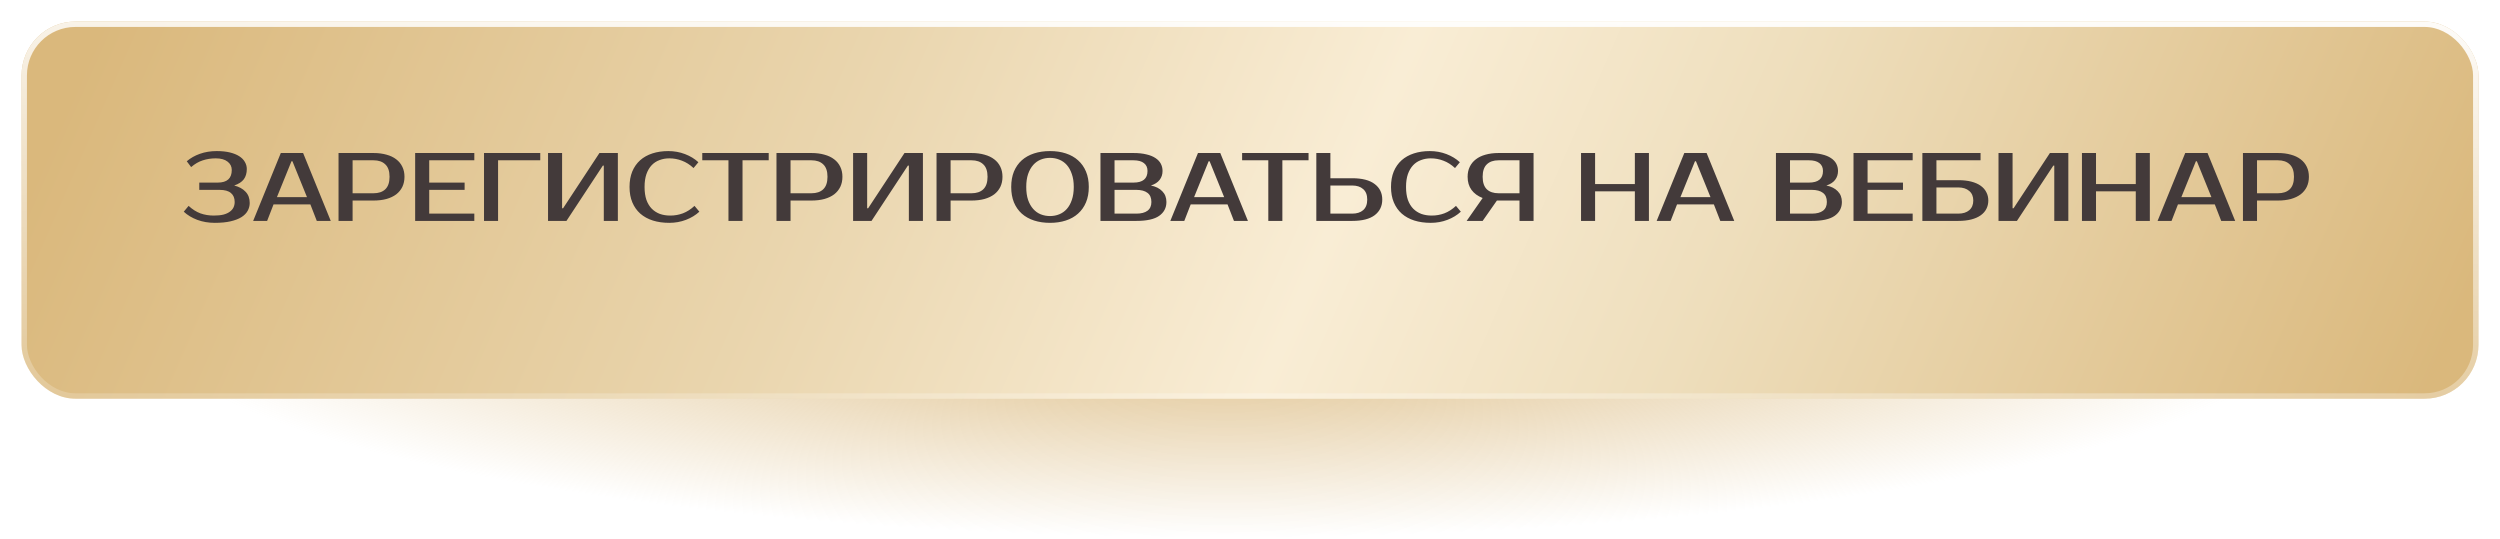 <?xml version="1.0" encoding="UTF-8"?> <svg xmlns="http://www.w3.org/2000/svg" width="464" height="100" viewBox="0 0 464 100" fill="none"><ellipse cx="227.5" cy="58" rx="201.5" ry="42" fill="url(#paint0_radial_51_1044)"></ellipse><g filter="url(#filter0_d_51_1044)"><rect x="4" width="456" height="70" rx="10" fill="url(#paint1_linear_51_1044)"></rect><rect x="4.5" y="0.5" width="455" height="69" rx="9.5" stroke="url(#paint2_linear_51_1044)"></rect></g><path d="M40.046 29.39C39.182 29.39 38.372 29.516 37.616 29.768C36.872 30.008 36.158 30.422 35.474 31.01L34.664 29.93C35.348 29.342 36.164 28.88 37.112 28.544C38.06 28.208 39.098 28.04 40.226 28.04C41.15 28.04 41.96 28.124 42.656 28.292C43.352 28.46 43.934 28.694 44.402 28.994C44.87 29.294 45.218 29.648 45.446 30.056C45.686 30.464 45.806 30.902 45.806 31.37C45.806 32.138 45.62 32.774 45.248 33.278C44.876 33.77 44.282 34.154 43.466 34.43C44.366 34.658 45.068 35.042 45.572 35.582C46.088 36.11 46.346 36.806 46.346 37.67C46.346 38.186 46.22 38.672 45.968 39.128C45.728 39.572 45.344 39.962 44.816 40.298C44.3 40.622 43.634 40.88 42.818 41.072C42.002 41.264 41.018 41.36 39.866 41.36C38.69 41.36 37.604 41.174 36.608 40.802C35.624 40.43 34.79 39.926 34.106 39.29L35.006 38.21C35.69 38.846 36.416 39.308 37.184 39.596C37.952 39.872 38.786 40.01 39.686 40.01C40.382 40.01 40.976 39.95 41.468 39.83C41.96 39.698 42.356 39.518 42.656 39.29C42.968 39.062 43.196 38.798 43.34 38.498C43.484 38.186 43.556 37.85 43.556 37.49C43.556 36.77 43.328 36.218 42.872 35.834C42.416 35.438 41.714 35.24 40.766 35.24H36.986V33.89H40.406C42.146 33.89 43.016 33.11 43.016 31.55C43.016 30.914 42.758 30.398 42.242 30.002C41.726 29.594 40.994 29.39 40.046 29.39ZM51.397 36.59H56.977L54.277 29.93H54.097L51.397 36.59ZM56.257 28.4L61.387 41H58.795L57.607 37.94H50.767L49.579 41H46.987L52.117 28.4H56.257ZM69.312 28.4C70.212 28.4 71.016 28.502 71.724 28.706C72.444 28.898 73.05 29.186 73.542 29.57C74.034 29.942 74.412 30.404 74.676 30.956C74.94 31.496 75.072 32.114 75.072 32.81C75.072 33.506 74.94 34.13 74.676 34.682C74.412 35.222 74.034 35.684 73.542 36.068C73.05 36.44 72.444 36.728 71.724 36.932C71.016 37.124 70.212 37.22 69.312 37.22H65.442V41H62.832V28.4H69.312ZM65.442 29.75V35.87H69.312C70.26 35.87 70.992 35.624 71.508 35.132C72.036 34.628 72.3 33.854 72.3 32.81C72.3 31.766 72.036 30.998 71.508 30.506C70.992 30.002 70.26 29.75 69.312 29.75H65.442ZM79.663 29.75V33.89H86.233V35.24H79.663V39.65H88.033V41H77.053V28.4H88.033V29.75H79.663ZM92.442 29.75V41H89.832V28.4H100.272V29.75H92.442ZM112.065 41V30.74H111.885L105.135 41H101.715V28.4H104.325V38.66H104.505L111.255 28.4H114.675V41H112.065ZM124.401 40.01C125.217 40.01 125.997 39.872 126.741 39.596C127.497 39.308 128.217 38.846 128.901 38.21L129.801 39.29C129.117 39.926 128.289 40.43 127.317 40.802C126.345 41.174 125.313 41.36 124.221 41.36C123.093 41.36 122.073 41.216 121.161 40.928C120.261 40.64 119.487 40.214 118.839 39.65C118.203 39.086 117.711 38.39 117.363 37.562C117.015 36.734 116.841 35.78 116.841 34.7C116.841 33.62 117.009 32.666 117.345 31.838C117.693 31.01 118.179 30.314 118.803 29.75C119.439 29.186 120.201 28.76 121.089 28.472C121.977 28.184 122.961 28.04 124.041 28.04C125.133 28.04 126.165 28.226 127.137 28.598C128.109 28.97 128.937 29.474 129.621 30.11L128.721 31.19C128.037 30.554 127.317 30.098 126.561 29.822C125.817 29.534 125.037 29.39 124.221 29.39C123.573 29.39 122.967 29.498 122.403 29.714C121.839 29.918 121.353 30.236 120.945 30.668C120.537 31.1 120.213 31.652 119.973 32.324C119.745 32.984 119.631 33.776 119.631 34.7C119.631 35.624 119.745 36.422 119.973 37.094C120.213 37.754 120.543 38.3 120.963 38.732C121.395 39.164 121.899 39.488 122.475 39.704C123.063 39.908 123.705 40.01 124.401 40.01ZM142.672 29.75H137.812V41H135.202V29.75H130.342V28.4H142.672V29.75ZM150.594 28.4C151.494 28.4 152.298 28.502 153.006 28.706C153.726 28.898 154.332 29.186 154.824 29.57C155.316 29.942 155.694 30.404 155.958 30.956C156.222 31.496 156.354 32.114 156.354 32.81C156.354 33.506 156.222 34.13 155.958 34.682C155.694 35.222 155.316 35.684 154.824 36.068C154.332 36.44 153.726 36.728 153.006 36.932C152.298 37.124 151.494 37.22 150.594 37.22H146.724V41H144.114V28.4H150.594ZM146.724 29.75V35.87H150.594C151.542 35.87 152.274 35.624 152.79 35.132C153.318 34.628 153.582 33.854 153.582 32.81C153.582 31.766 153.318 30.998 152.79 30.506C152.274 30.002 151.542 29.75 150.594 29.75H146.724ZM168.684 41V30.74H168.504L161.754 41H158.334V28.4H160.944V38.66H161.124L167.874 28.4H171.294V41H168.684ZM180.301 28.4C181.201 28.4 182.005 28.502 182.713 28.706C183.433 28.898 184.039 29.186 184.531 29.57C185.023 29.942 185.401 30.404 185.665 30.956C185.929 31.496 186.061 32.114 186.061 32.81C186.061 33.506 185.929 34.13 185.665 34.682C185.401 35.222 185.023 35.684 184.531 36.068C184.039 36.44 183.433 36.728 182.713 36.932C182.005 37.124 181.201 37.22 180.301 37.22H176.431V41H173.821V28.4H180.301ZM176.431 29.75V35.87H180.301C181.249 35.87 181.981 35.624 182.497 35.132C183.025 34.628 183.289 33.854 183.289 32.81C183.289 31.766 183.025 30.998 182.497 30.506C181.981 30.002 181.249 29.75 180.301 29.75H176.431ZM194.881 29.3C194.269 29.3 193.693 29.408 193.153 29.624C192.625 29.84 192.163 30.17 191.767 30.614C191.371 31.058 191.053 31.622 190.813 32.306C190.585 32.978 190.471 33.776 190.471 34.7C190.471 35.624 190.585 36.428 190.813 37.112C191.053 37.784 191.371 38.342 191.767 38.786C192.163 39.23 192.625 39.56 193.153 39.776C193.693 39.992 194.269 40.1 194.881 40.1C195.493 40.1 196.063 39.992 196.591 39.776C197.131 39.56 197.599 39.23 197.995 38.786C198.391 38.342 198.703 37.784 198.931 37.112C199.171 36.428 199.291 35.624 199.291 34.7C199.291 33.776 199.171 32.978 198.931 32.306C198.703 31.622 198.391 31.058 197.995 30.614C197.599 30.17 197.131 29.84 196.591 29.624C196.063 29.408 195.493 29.3 194.881 29.3ZM194.881 28.04C195.961 28.04 196.939 28.184 197.815 28.472C198.703 28.76 199.459 29.186 200.083 29.75C200.719 30.314 201.211 31.01 201.559 31.838C201.907 32.666 202.081 33.62 202.081 34.7C202.081 35.78 201.907 36.734 201.559 37.562C201.211 38.39 200.719 39.086 200.083 39.65C199.459 40.214 198.703 40.64 197.815 40.928C196.939 41.216 195.961 41.36 194.881 41.36C193.801 41.36 192.817 41.216 191.929 40.928C191.041 40.64 190.279 40.214 189.643 39.65C189.019 39.086 188.533 38.39 188.185 37.562C187.849 36.734 187.681 35.78 187.681 34.7C187.681 33.62 187.849 32.666 188.185 31.838C188.533 31.01 189.019 30.314 189.643 29.75C190.279 29.186 191.041 28.76 191.929 28.472C192.817 28.184 193.801 28.04 194.881 28.04ZM204.248 28.4H210.368C211.292 28.4 212.09 28.484 212.762 28.652C213.446 28.808 214.01 29.036 214.454 29.336C214.898 29.624 215.228 29.972 215.444 30.38C215.66 30.788 215.768 31.238 215.768 31.73C215.768 32.366 215.588 32.918 215.228 33.386C214.868 33.854 214.328 34.202 213.608 34.43C214.508 34.61 215.21 34.964 215.714 35.492C216.23 36.008 216.488 36.674 216.488 37.49C216.488 38.57 216.038 39.428 215.138 40.064C214.25 40.688 212.84 41 210.908 41H204.248V28.4ZM206.858 35.24V39.65H210.908C211.808 39.65 212.498 39.47 212.978 39.11C213.458 38.75 213.698 38.21 213.698 37.49C213.698 36.722 213.458 36.158 212.978 35.798C212.498 35.426 211.808 35.24 210.908 35.24H206.858ZM210.368 33.89C212.108 33.89 212.978 33.17 212.978 31.73C212.978 31.094 212.756 30.608 212.312 30.272C211.88 29.924 211.232 29.75 210.368 29.75H206.858V33.89H210.368ZM221.623 36.59H227.203L224.503 29.93H224.323L221.623 36.59ZM226.483 28.4L231.613 41H229.021L227.833 37.94H220.993L219.805 41H217.213L222.343 28.4H226.483ZM242.867 29.75H238.007V41H235.397V29.75H230.537V28.4H242.867V29.75ZM250.969 33.08C252.817 33.08 254.209 33.44 255.145 34.16C256.081 34.868 256.549 35.828 256.549 37.04C256.549 38.252 256.081 39.218 255.145 39.938C254.209 40.646 252.817 41 250.969 41H244.309V28.4H246.919V33.08H250.969ZM246.919 34.43V39.65H250.969C251.833 39.65 252.511 39.434 253.003 39.002C253.507 38.558 253.759 37.904 253.759 37.04C253.759 36.176 253.507 35.528 253.003 35.096C252.511 34.652 251.833 34.43 250.969 34.43H246.919ZM265.73 40.01C266.546 40.01 267.326 39.872 268.07 39.596C268.826 39.308 269.546 38.846 270.23 38.21L271.13 39.29C270.446 39.926 269.618 40.43 268.646 40.802C267.674 41.174 266.642 41.36 265.55 41.36C264.422 41.36 263.402 41.216 262.49 40.928C261.59 40.64 260.816 40.214 260.168 39.65C259.532 39.086 259.04 38.39 258.692 37.562C258.344 36.734 258.17 35.78 258.17 34.7C258.17 33.62 258.338 32.666 258.674 31.838C259.022 31.01 259.508 30.314 260.132 29.75C260.768 29.186 261.53 28.76 262.418 28.472C263.306 28.184 264.29 28.04 265.37 28.04C266.462 28.04 267.494 28.226 268.466 28.598C269.438 28.97 270.266 29.474 270.95 30.11L270.05 31.19C269.366 30.554 268.646 30.098 267.89 29.822C267.146 29.534 266.366 29.39 265.55 29.39C264.902 29.39 264.296 29.498 263.732 29.714C263.168 29.918 262.682 30.236 262.274 30.668C261.866 31.1 261.542 31.652 261.302 32.324C261.074 32.984 260.96 33.776 260.96 34.7C260.96 35.624 261.074 36.422 261.302 37.094C261.542 37.754 261.872 38.3 262.292 38.732C262.724 39.164 263.228 39.488 263.804 39.704C264.392 39.908 265.034 40.01 265.73 40.01ZM272.21 41L275.18 36.752C274.28 36.404 273.59 35.9 273.11 35.24C272.63 34.58 272.39 33.77 272.39 32.81C272.39 32.114 272.522 31.496 272.786 30.956C273.05 30.404 273.428 29.942 273.92 29.57C274.412 29.186 275.012 28.898 275.72 28.706C276.44 28.502 277.25 28.4 278.15 28.4H284.63V41H282.02V37.22H278.15H277.826L275.18 41H272.21ZM278.15 29.75C277.202 29.75 276.47 30.002 275.954 30.506C275.438 30.998 275.18 31.766 275.18 32.81C275.18 33.854 275.438 34.628 275.954 35.132C276.47 35.624 277.202 35.87 278.15 35.87H282.02V29.75H278.15ZM306.04 28.4V41H303.43V35.51H296.05V41H293.44V28.4H296.05V34.16H303.43V28.4H306.04ZM311.887 36.59H317.467L314.767 29.93H314.587L311.887 36.59ZM316.747 28.4L321.877 41H319.285L318.097 37.94H311.257L310.069 41H307.477L312.607 28.4H316.747ZM329.615 28.4H335.735C336.659 28.4 337.457 28.484 338.129 28.652C338.813 28.808 339.377 29.036 339.821 29.336C340.265 29.624 340.595 29.972 340.811 30.38C341.027 30.788 341.135 31.238 341.135 31.73C341.135 32.366 340.955 32.918 340.595 33.386C340.235 33.854 339.695 34.202 338.975 34.43C339.875 34.61 340.577 34.964 341.081 35.492C341.597 36.008 341.855 36.674 341.855 37.49C341.855 38.57 341.405 39.428 340.505 40.064C339.617 40.688 338.207 41 336.275 41H329.615V28.4ZM332.225 35.24V39.65H336.275C337.175 39.65 337.865 39.47 338.345 39.11C338.825 38.75 339.065 38.21 339.065 37.49C339.065 36.722 338.825 36.158 338.345 35.798C337.865 35.426 337.175 35.24 336.275 35.24H332.225ZM335.735 33.89C337.475 33.89 338.345 33.17 338.345 31.73C338.345 31.094 338.123 30.608 337.679 30.272C337.247 29.924 336.599 29.75 335.735 29.75H332.225V33.89H335.735ZM346.622 29.75V33.89H353.192V35.24H346.622V39.65H354.992V41H344.012V28.4H354.992V29.75H346.622ZM363.451 33.44C364.375 33.44 365.185 33.53 365.881 33.71C366.577 33.89 367.159 34.148 367.627 34.484C368.095 34.82 368.443 35.222 368.671 35.69C368.911 36.146 369.031 36.656 369.031 37.22C369.031 37.784 368.911 38.3 368.671 38.768C368.443 39.224 368.095 39.62 367.627 39.956C367.159 40.292 366.577 40.55 365.881 40.73C365.185 40.91 364.375 41 363.451 41H356.791V28.4H367.591V29.75H359.401V33.44H363.451ZM359.401 34.79V39.65H363.451C364.315 39.65 364.993 39.44 365.485 39.02C365.989 38.588 366.241 37.988 366.241 37.22C366.241 36.452 365.989 35.858 365.485 35.438C364.993 35.006 364.315 34.79 363.451 34.79H359.401ZM381.274 41V30.74H381.094L374.344 41H370.924V28.4H373.534V38.66H373.714L380.464 28.4H383.884V41H381.274ZM399.01 28.4V41H396.4V35.51H389.02V41H386.41V28.4H389.02V34.16H396.4V28.4H399.01ZM404.858 36.59H410.438L407.738 29.93H407.558L404.858 36.59ZM409.718 28.4L414.848 41H412.256L411.068 37.94H404.228L403.04 41H400.448L405.578 28.4H409.718ZM422.773 28.4C423.673 28.4 424.477 28.502 425.185 28.706C425.905 28.898 426.511 29.186 427.003 29.57C427.495 29.942 427.873 30.404 428.137 30.956C428.401 31.496 428.533 32.114 428.533 32.81C428.533 33.506 428.401 34.13 428.137 34.682C427.873 35.222 427.495 35.684 427.003 36.068C426.511 36.44 425.905 36.728 425.185 36.932C424.477 37.124 423.673 37.22 422.773 37.22H418.903V41H416.293V28.4H422.773ZM418.903 29.75V35.87H422.773C423.721 35.87 424.453 35.624 424.969 35.132C425.497 34.628 425.761 33.854 425.761 32.81C425.761 31.766 425.497 30.998 424.969 30.506C424.453 30.002 423.721 29.75 422.773 29.75H418.903Z" fill="#433A3A"></path><defs><filter id="filter0_d_51_1044" x="0" y="0" width="464" height="78" filterUnits="userSpaceOnUse" color-interpolation-filters="sRGB"><feFlood flood-opacity="0" result="BackgroundImageFix"></feFlood><feColorMatrix in="SourceAlpha" type="matrix" values="0 0 0 0 0 0 0 0 0 0 0 0 0 0 0 0 0 0 127 0" result="hardAlpha"></feColorMatrix><feOffset dy="4"></feOffset><feGaussianBlur stdDeviation="2"></feGaussianBlur><feComposite in2="hardAlpha" operator="out"></feComposite><feColorMatrix type="matrix" values="0 0 0 0 0 0 0 0 0 0 0 0 0 0 0 0 0 0 0.25 0"></feColorMatrix><feBlend mode="normal" in2="BackgroundImageFix" result="effect1_dropShadow_51_1044"></feBlend><feBlend mode="normal" in="SourceGraphic" in2="effect1_dropShadow_51_1044" result="shape"></feBlend></filter><radialGradient id="paint0_radial_51_1044" cx="0" cy="0" r="1" gradientUnits="userSpaceOnUse" gradientTransform="translate(227.5 58) scale(201.5 42)"><stop stop-color="#DAB87C"></stop><stop offset="0.995" stop-color="#DAB87C" stop-opacity="0"></stop></radialGradient><linearGradient id="paint1_linear_51_1044" x1="13.952" y1="10.878" x2="401.47" y2="180.535" gradientUnits="userSpaceOnUse"><stop stop-color="#DAB87C"></stop><stop offset="0.323" stop-color="#EAD6AF"></stop><stop offset="0.531" stop-color="#F9EDD5"></stop><stop offset="0.693" stop-color="#EEDEBC"></stop><stop offset="1" stop-color="#DAB87C"></stop></linearGradient><linearGradient id="paint2_linear_51_1044" x1="190.96" y1="-13.222" x2="187.969" y2="93.957" gradientUnits="userSpaceOnUse"><stop stop-color="white"></stop><stop offset="1" stop-color="white" stop-opacity="0"></stop></linearGradient></defs></svg> 